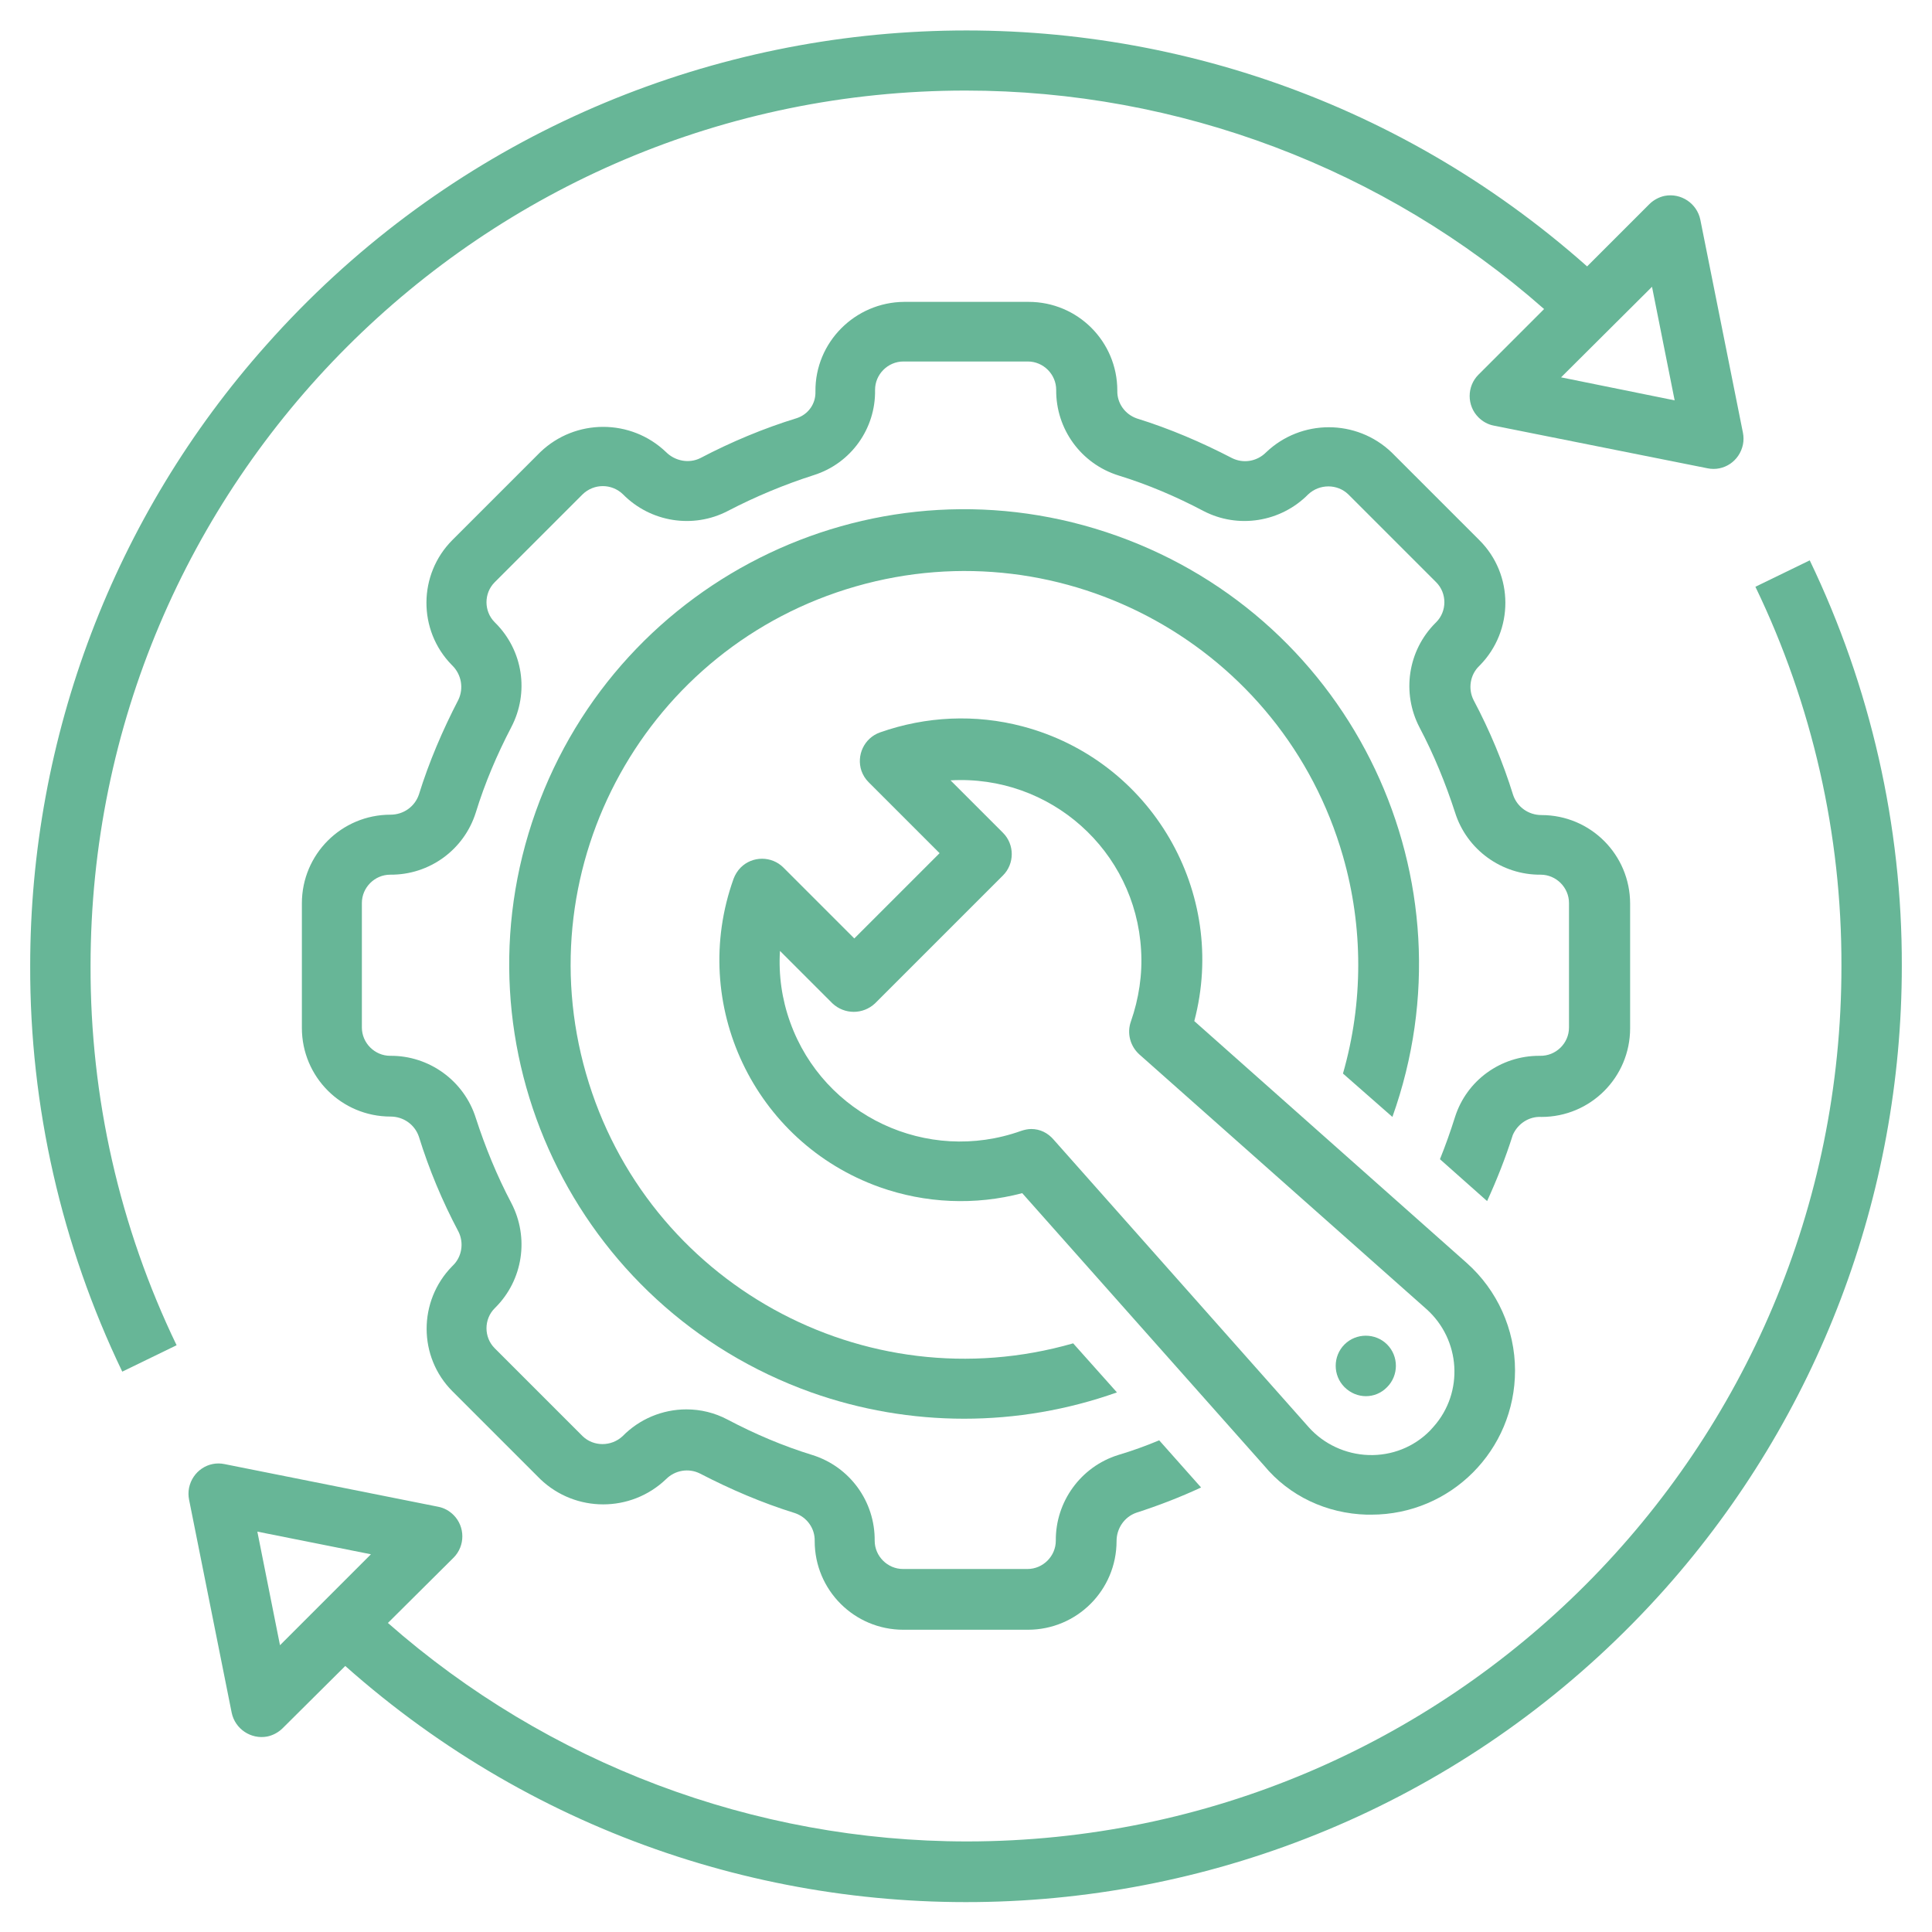 <?xml version="1.0" encoding="utf-8"?>
<!-- Generator: Adobe Illustrator 27.5.0, SVG Export Plug-In . SVG Version: 6.00 Build 0)  -->
<svg version="1.1" id="Layer_1" xmlns="http://www.w3.org/2000/svg" xmlns:xlink="http://www.w3.org/1999/xlink" x="0px" y="0px"
	 viewBox="0 0 512 512" style="enable-background:new 0 0 512 512;" xml:space="preserve">
<style type="text/css">
	.st0{fill:#67B697;}
</style>
<path class="st0" d="M465.2,155.5c15.1,31.3,22.9,65.7,22.8,100.5c0.1,128-103.6,231.9-231.7,232c-56.5,0-111.1-20.6-153.5-57.9
	l17.4-17.3c3.1-3.1,3.1-8.2,0-11.3c-1.1-1.1-2.5-1.9-4.1-2.2l-56.6-11.3c-4.3-0.9-8.5,1.9-9.4,6.3c-0.2,1-0.2,2.1,0,3.1l11.3,56.5
	c0.9,4.3,5.1,7.1,9.4,6.3c1.5-0.3,3-1.1,4.1-2.2l16.6-16.5c102.3,90.9,258.9,81.7,349.9-20.6C481.8,375.4,504,316.8,504,256
	c0.1-37.2-8.3-74-24.4-107.5L465.2,155.5z M74.2,436l-6-30.1l30.1,6L74.2,436z"/>
<path class="st0" d="M46.8,356.5C31.7,325.2,23.9,290.8,24,256C24,127.9,127.8,24,255.9,24c56.4,0,111,20.6,153.3,57.9l-17.4,17.4
	c-3.1,3.1-3.1,8.2,0,11.3c1.1,1.1,2.5,1.9,4.1,2.2l56.6,11.3c4.3,0.9,8.5-1.9,9.4-6.3c0.2-1,0.2-2.1,0-3.1l-11.3-56.5
	c-0.9-4.3-5.1-7.1-9.4-6.3c-1.5,0.3-3,1.1-4.1,2.2l-16.5,16.5c-102.4-90.9-259.1-81.6-350,20.8C30.2,136.7,8,195.3,8,256
	c-0.1,37.2,8.3,74,24.4,107.5L46.8,356.5z M437.8,76l6,30.1l-30.1-6.1L437.8,76z"/>
<path class="st0" d="M362.2,401.4c0.4,0,0.8,0,1.2,0c21.1,0,38.1-17.1,38.1-38.2c0-10.9-4.7-21.3-12.8-28.5l-72.2-64.1
	c9-34.1-11.4-69.1-45.5-78.1c-12.5-3.3-25.6-2.7-37.8,1.6c-4.2,1.5-6.3,6.1-4.9,10.2c0.4,1.1,1,2.1,1.9,3l18.8,18.8l-22.6,22.6
	l-18.8-18.8c-3.1-3.1-8.2-3.1-11.3,0c-0.8,0.8-1.5,1.9-1.9,3c-11.9,33.2,5.4,69.8,38.7,81.7c12.1,4.3,25.3,4.9,37.8,1.6l64.1,72.2
	C341.7,396.5,351.6,401.1,362.2,401.4z M273.3,299.2c-0.9,0-1.8,0.2-2.7,0.5c-24.9,8.9-52.3-4-61.2-28.8c-2.2-6.1-3.1-12.5-2.7-18.9
	l13.9,13.9c3.2,3,8.1,3,11.3,0l33.9-33.9c3.1-3.1,3.1-8.2,0-11.3l-13.9-13.9c26.4-1.5,49,18.6,50.5,45c0.4,6.4-0.6,12.9-2.7,18.9
	c-1.1,3.1-0.2,6.5,2.2,8.7l76.1,67.5c9.1,8.1,10,22.1,1.9,31.2c-0.3,0.3-0.6,0.7-0.9,1c-4.3,4.4-10.2,6.7-16.3,6.5
	c-6.1-0.2-11.9-2.9-15.9-7.4l-67.5-76.1C277.7,300.2,275.6,299.2,273.3,299.2z"/>
<path class="st0" d="M369,296c22.4-62.7-10.3-131.6-73-154c-62.7-22.4-131.6,10.3-154,73c-22.4,62.7,10.3,131.6,73,154
	c26.2,9.3,54.8,9.3,81,0l-11.6-13c-55.4,15.9-113.2-16.1-129.1-71.5s16.1-113.2,71.5-129.1s113.2,16.1,129.1,71.5
	c5.4,18.8,5.4,38.8,0,57.6L369,296z"/>
<path class="st0" d="M367.6,367.6c3.1-3.1,3.1-8.2,0-11.3c-3.1-3.1-8.2-3.1-11.3,0c-3.1,3.1-3.1,8.2,0,11.3
	C359.5,370.8,364.5,370.8,367.6,367.6C367.6,367.7,367.6,367.7,367.6,367.6z"/>
<path class="st0" d="M408.5,296c13,0,23.5-10.5,23.5-23.5v-33c0-13-10.5-23.5-23.5-23.5c-3.4,0-6.4-2.1-7.5-5.3
	c-2.7-8.7-6.2-17.1-10.5-25.2c-1.5-3-0.9-6.7,1.5-9l0.2-0.2c9-9.2,9-24-0.1-33.1l-23.3-23.3c-9.3-8.9-24-8.9-33.3,0
	c-2.4,2.4-6,3-9,1.5c-8.1-4.2-16.5-7.8-25.2-10.5c-3.2-1.1-5.3-4.1-5.2-7.4c0-13-10.5-23.5-23.5-23.5h-33
	c-13,0.1-23.6,10.7-23.5,23.7c0,0,0,0.1,0,0.1c0.1,3.2-1.9,6-4.9,7c-8.8,2.7-17.4,6.3-25.6,10.6c-3,1.5-6.7,0.8-9.1-1.6
	c-9.3-8.9-24-8.9-33.3,0l-23.3,23.3c-9.1,9.1-9.2,23.9-0.2,33.1l0.2,0.2c2.4,2.4,3,6,1.6,9c-4.2,8.1-7.8,16.5-10.5,25.2
	c-1.1,3.2-4.1,5.3-7.5,5.3c-13,0-23.5,10.5-23.5,23.5v33c0,13,10.5,23.5,23.5,23.5c3.4,0,6.4,2.1,7.5,5.3
	c2.7,8.7,6.2,17.1,10.5,25.2c1.5,3,0.9,6.7-1.5,9l-0.2,0.2c-9,9.2-9,24,0.1,33.1l23.3,23.3c9.3,8.9,24,8.9,33.3,0c2.4-2.4,6-3,9-1.5
	c8.1,4.2,16.5,7.8,25.2,10.5c3.2,1.1,5.3,4.1,5.2,7.4c0,13,10.5,23.5,23.5,23.5h33c13,0,23.5-10.5,23.5-23.5c0-3.4,2.1-6.4,5.2-7.5
	c5.9-1.9,11.6-4.1,17.2-6.7l-11.1-12.5c-3.6,1.5-7.2,2.8-10.9,3.9c-9.9,3.1-16.6,12.4-16.5,22.7c0,4.1-3.4,7.5-7.5,7.5h-33
	c-4.1,0-7.5-3.4-7.5-7.5c0.1-10.4-6.6-19.6-16.5-22.7c-7.8-2.4-15.3-5.6-22.5-9.4c-3.4-1.8-7.1-2.7-10.9-2.7
	c-6.4,0-12.5,2.6-16.9,7.1c-3,2.8-7.7,2.8-10.6,0l-23.3-23.3c-2.9-2.9-2.9-7.7,0-10.6c0.1-0.1,0.1-0.1,0.2-0.2
	c7.3-7.3,9-18.5,4.2-27.7c-3.8-7.2-6.9-14.8-9.4-22.5c-3.1-9.9-12.4-16.6-22.7-16.5c-4.1,0-7.5-3.4-7.5-7.5v-33
	c0-4.1,3.4-7.5,7.5-7.5c10.4,0.1,19.6-6.6,22.7-16.5c2.4-7.8,5.6-15.3,9.4-22.6c4.8-9.2,3.1-20.3-4.2-27.6l-0.2-0.2
	c-2.9-2.9-2.9-7.7,0-10.6l23.3-23.3c3-2.9,7.7-2.9,10.7,0c7.3,7.4,18.6,9.2,27.8,4.4c7.3-3.8,15-7,22.8-9.5
	c9.8-3.1,16.4-12.3,16.2-22.6c0-4.1,3.4-7.5,7.5-7.5h33c4.1,0,7.5,3.4,7.5,7.5c-0.1,10.4,6.6,19.6,16.5,22.7
	c7.8,2.4,15.3,5.6,22.5,9.4c9.2,4.8,20.5,3,27.8-4.4c3-2.8,7.7-2.8,10.6,0l23.3,23.3c2.9,2.9,2.9,7.7,0,10.6
	c-0.1,0.1-0.1,0.1-0.2,0.2c-7.3,7.3-9,18.5-4.2,27.7c3.8,7.2,6.9,14.8,9.4,22.5c3.1,9.9,12.4,16.6,22.7,16.5c4.1,0,7.5,3.4,7.5,7.5
	v33c0,4.2-3.5,7.6-7.7,7.5c-0.1,0-0.1,0-0.2,0c-10.2,0-19.2,6.5-22.3,16.2c-1.2,3.8-2.5,7.5-4,11.2l12.5,11.1
	c2.6-5.7,4.9-11.5,6.8-17.5C402.2,297.8,405.2,295.8,408.5,296z"/>
</svg>
